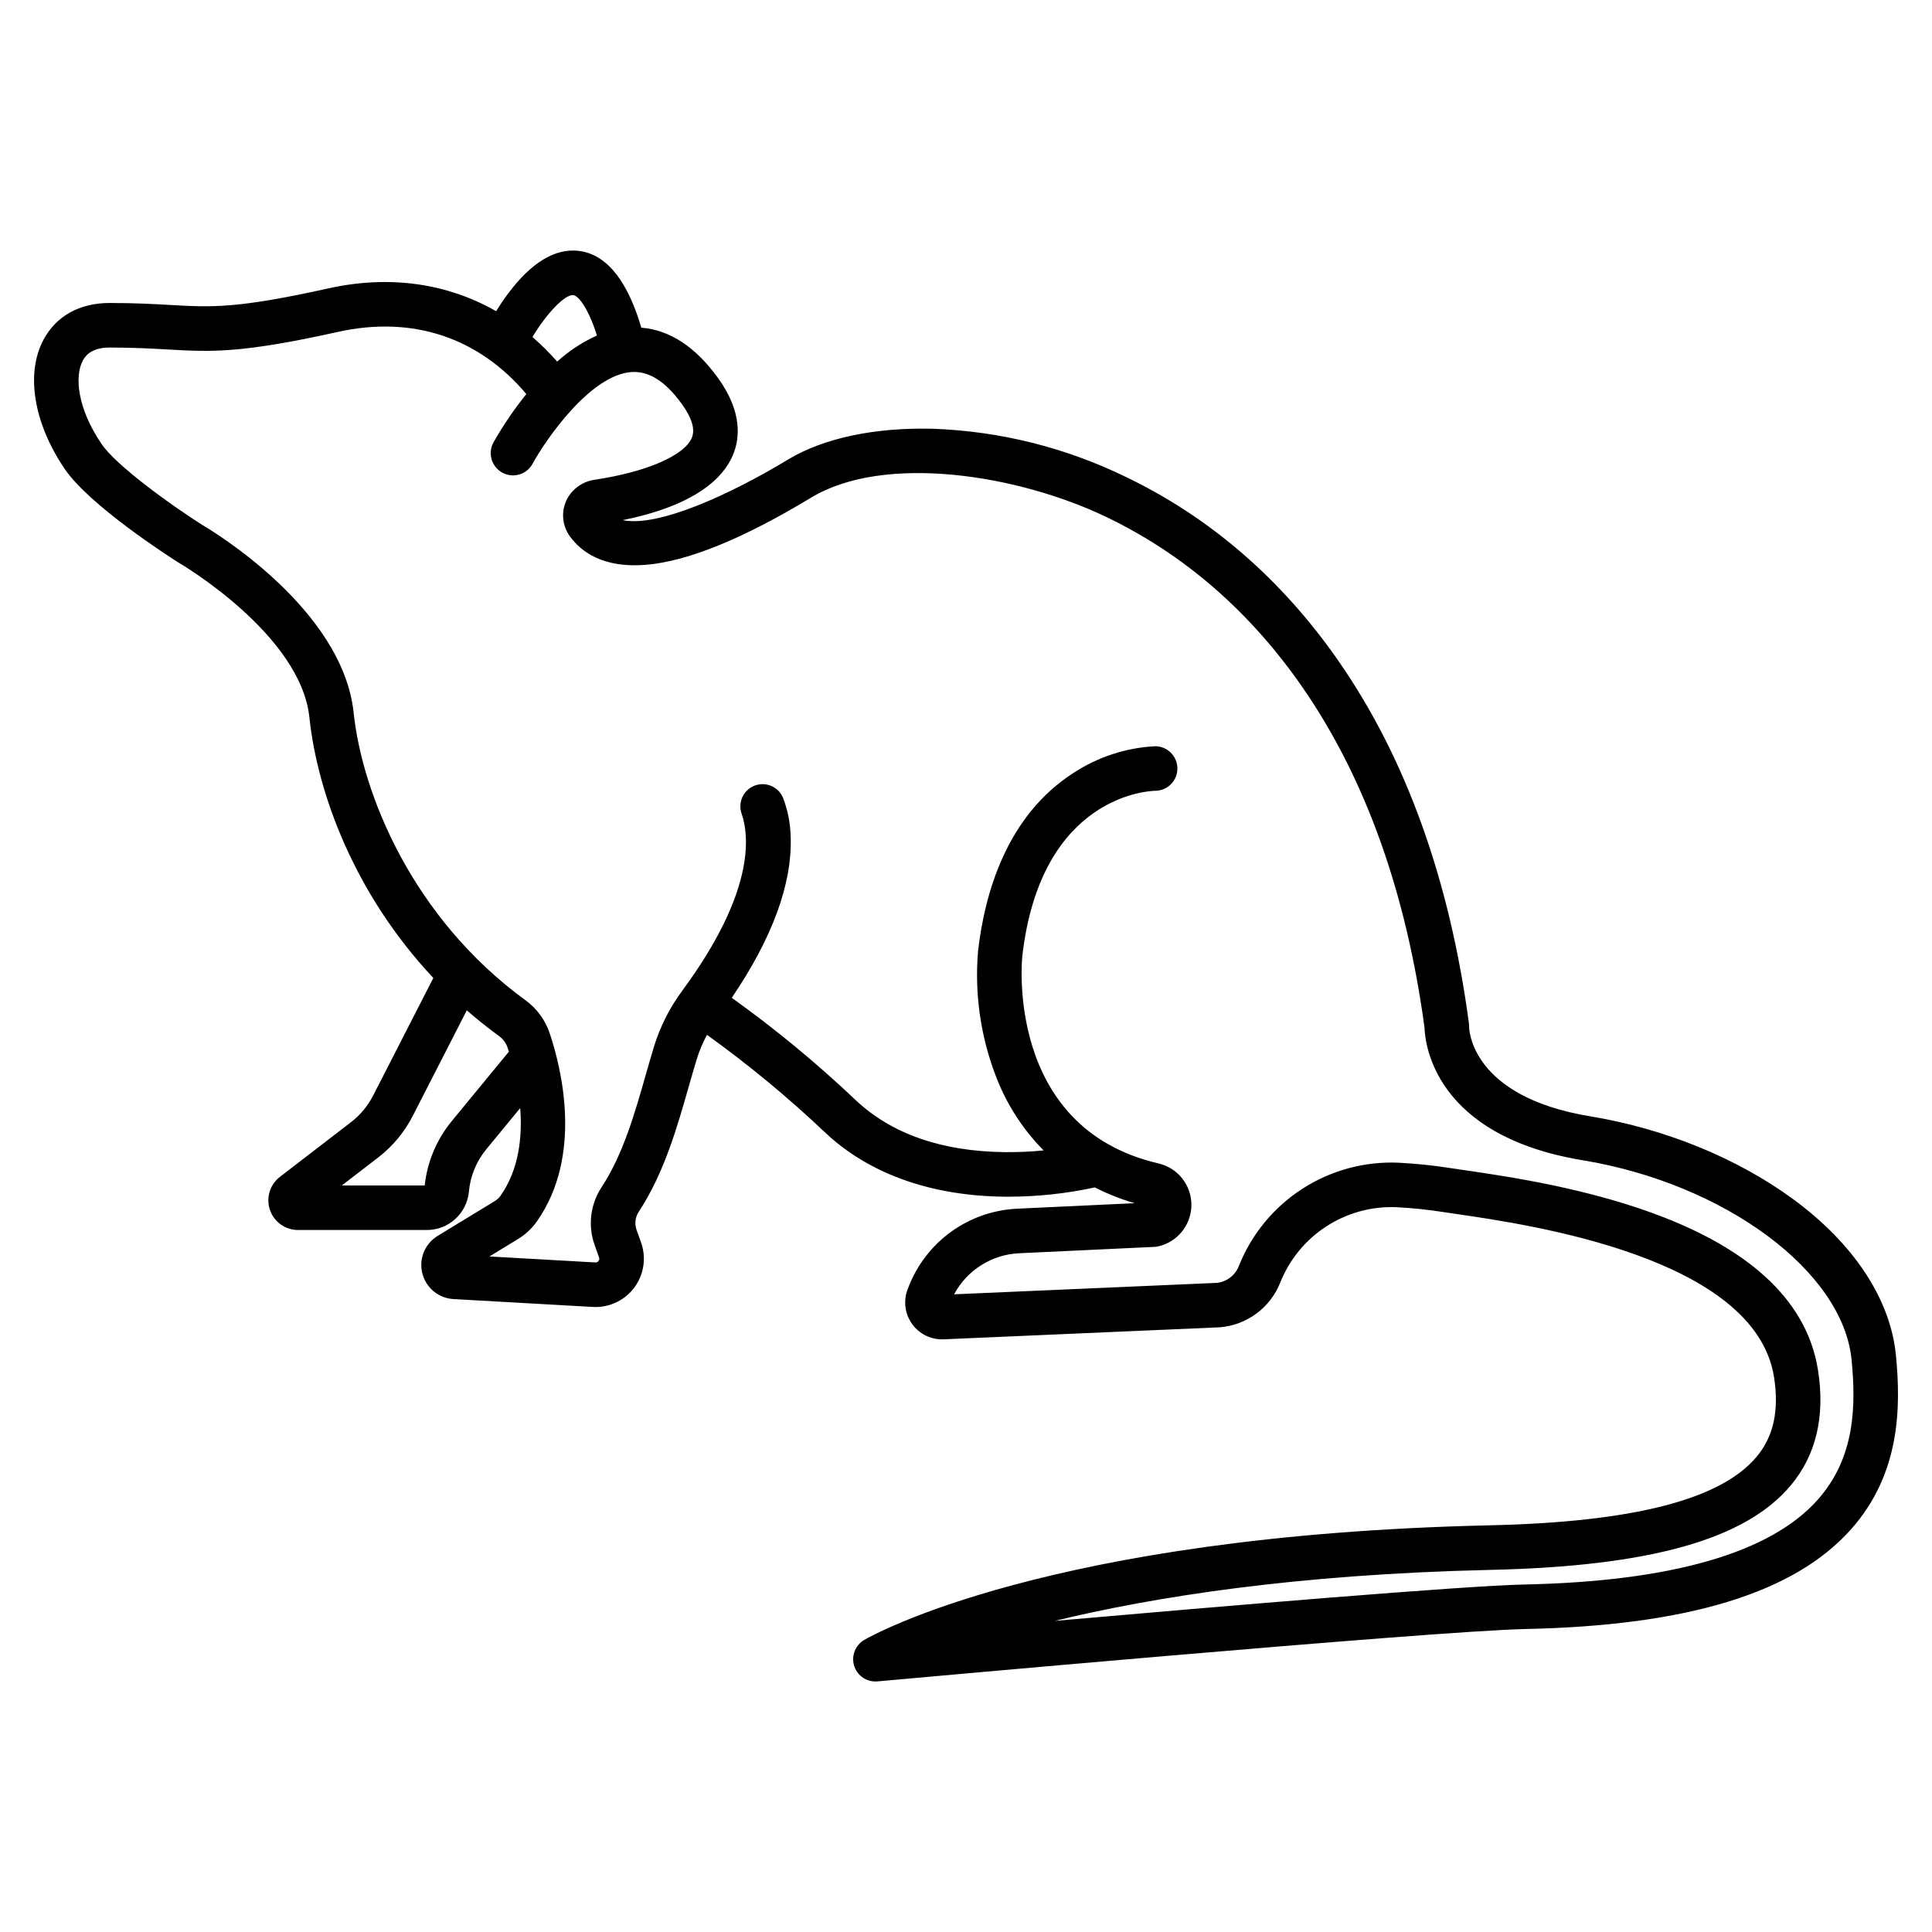 <?xml version="1.0" encoding="UTF-8"?>
<!-- Uploaded to: ICON Repo, www.svgrepo.com, Generator: ICON Repo Mixer Tools -->
<svg fill="#000000" width="800px" height="800px" version="1.1" viewBox="144 144 512 512" xmlns="http://www.w3.org/2000/svg">
 <path d="m619.04 461.67c-14.82-10.824-33.891-18.582-53.695-21.852-31.598-5.215-32.023-23.109-32.027-23.781 0.008-0.316-0.008-0.633-0.051-0.945-5.07-37.863-16.633-70.047-34.367-95.66-15.094-21.801-34.164-38.328-56.68-49.113-15.891-7.723-33.219-12.047-50.875-12.691-15.438-0.418-29.113 2.473-38.504 8.152-15.453 9.348-34.492 18.016-43.832 16.055 19.656-3.961 26.766-11.41 29.215-17.215 1.824-4.328 2.613-11.406-3.992-20.52-5.949-8.207-12.762-12.66-20.285-13.266-2.219-7.613-6.93-19.309-16.711-20.367-6.176-0.66-12.387 3.09-18.469 11.176-1.246 1.656-2.356 3.32-3.289 4.82-12.996-7.422-28.309-9.625-44.453-6.039-24.301 5.394-30.957 5.019-41.988 4.391-4.336-0.246-9.25-0.523-16-0.523-7.953 0-14.18 3.473-17.527 9.777-4.746 8.941-2.598 22.031 5.609 34.164 6.574 9.719 27.754 23.312 30.148 24.832 0.066 0.043 0.141 0.086 0.211 0.125 0.32 0.188 32.191 18.867 34.516 40.926 2.117 20.09 11.949 46.809 32.844 69.051l-15.98 31.227h-0.012c-1.391 2.719-3.367 5.094-5.785 6.957l-18.879 14.527c-2.668 2.055-3.731 5.574-2.644 8.762 1.086 3.184 4.078 5.324 7.441 5.324h34.098c5.812 0.023 10.672-4.406 11.188-10.195 0.375-4.109 1.98-8.012 4.606-11.195l8.984-10.922c0.598 7.637-0.309 16.246-5.215 23.25-0.422 0.578-0.957 1.066-1.574 1.43l-15.086 9.195c-3.379 2.059-5.023 6.078-4.062 9.914 0.965 3.836 4.309 6.602 8.258 6.824l36.926 2.086c0.246 0.016 0.492 0.023 0.734 0.023 4.16-0.004 8.059-2.027 10.457-5.426 2.398-3.402 2.996-7.758 1.598-11.676l-1.168-3.277c-0.586-1.582-0.402-3.352 0.5-4.781 6.723-10.195 10.199-22.383 13.266-33.129 0.734-2.57 1.426-4.996 2.148-7.359v-0.004c0.691-2.242 1.605-4.414 2.723-6.481 11.062 7.949 21.574 16.645 31.457 26.023 11.633 10.887 28.117 16.723 47.672 16.871h0.777-0.004c7.695-0.008 15.367-0.832 22.887-2.461 3.375 1.723 6.906 3.121 10.543 4.18l-31.141 1.461h0.004c-6.324 0.293-12.426 2.434-17.551 6.148-5.125 3.715-9.051 8.852-11.297 14.77l-0.184 0.48c-1.168 3.07-0.711 6.519 1.211 9.18 1.922 2.664 5.055 4.18 8.332 4.039l73.105-3.184c0.098 0 0.195-0.012 0.297-0.02 3.465-0.316 6.773-1.586 9.559-3.668 2.789-2.078 4.945-4.891 6.234-8.125 2.426-6.121 6.699-11.34 12.227-14.926 5.527-3.586 12.031-5.367 18.609-5.09 4.164 0.211 8.309 0.641 12.426 1.289 0.988 0.152 2.156 0.32 3.473 0.512 19.582 2.848 79.172 11.512 84.148 43.25 1.383 8.816-0.125 15.711-4.613 21.078-9.508 11.371-32.66 17.32-70.785 18.176-116.84 2.625-163.78 29.246-165.72 30.379-2.301 1.344-3.418 4.066-2.723 6.641 0.695 2.574 3.027 4.363 5.695 4.363 0.18 0 0.359-0.008 0.539-0.023 1.469-0.133 147.05-13.363 171.62-13.875 43.117-0.902 71.379-9.543 86.395-26.438 13.066-14.691 13.223-32.316 11.898-46.035-1.434-14.949-11.176-29.711-27.41-41.566zm-323.08-239.46c0.922 0.098 3.57 2.332 6.242 10.707-3.856 1.734-7.414 4.062-10.543 6.91-2.031-2.324-4.227-4.504-6.559-6.523 3.789-6.258 8.594-11.344 10.859-11.094zm-32.219 218.87c-4.016 4.867-6.516 10.805-7.191 17.082h-21.969l9.68-7.445v-0.004c3.797-2.93 6.906-6.664 9.098-10.934l14.348-28.031c2.734 2.387 5.621 4.691 8.66 6.914l-0.004-0.004c1.008 0.742 1.758 1.781 2.144 2.973 0.109 0.332 0.227 0.695 0.348 1.074zm361.99 100.35c-12.539 14.102-38.723 21.664-77.82 22.48-15.91 0.332-79.082 5.668-124.41 9.645 25.816-6.273 63.645-12.352 115.5-13.52 42.312-0.953 67.594-8.07 79.578-22.406 6.707-8.02 9.133-18.273 7.219-30.48-6.328-40.34-70.105-49.613-94.113-53.105-1.277-0.188-2.418-0.352-3.383-0.5v-0.004c-4.523-0.707-9.082-1.176-13.656-1.41-9.035-0.398-17.973 2.031-25.562 6.945-7.594 4.914-13.465 12.074-16.801 20.48-0.969 2.434-3.199 4.133-5.805 4.418l-69.633 3.031c3.434-6.414 9.988-10.547 17.254-10.883l35.816-1.684h0.004c0.289-0.012 0.574-0.047 0.859-0.102 5.176-1.09 8.895-5.629 8.953-10.918 0.055-5.285-3.566-9.902-8.719-11.102-40.793-9.434-36.145-54.441-36.094-54.895 4.887-42.867 33.91-43.832 35.215-43.852 3.262-0.012 5.894-2.664 5.887-5.922-0.012-3.262-2.664-5.898-5.922-5.887-7.703 0.402-15.16 2.844-21.613 7.07-17.754 11.395-23.559 31.98-25.297 47.25v0.004c-0.969 11.512 0.746 23.094 5.008 33.836 2.805 7.086 7.012 13.535 12.371 18.953-3.422 0.34-6.863 0.492-10.301 0.453-16.629-0.184-29.887-4.785-39.391-13.676-10.344-9.824-21.352-18.918-32.953-27.223 10.77-15.871 16.031-30.199 15.613-42.641-0.07-3.519-0.746-6.996-1.996-10.289-1.191-2.957-4.527-4.43-7.516-3.312-2.988 1.117-4.539 4.414-3.496 7.43 2.102 6.086 3.445 20.91-15.668 46.852l0.004 0.004c-3.332 4.473-5.879 9.48-7.527 14.809-0.754 2.469-1.492 5.062-2.211 7.57-2.973 10.418-6.047 21.191-11.77 29.875v-0.004c-2.938 4.527-3.59 10.164-1.766 15.242l1.168 3.277c0.121 0.312 0.066 0.664-0.141 0.926-0.199 0.273-0.523 0.422-0.859 0.395l-28.051-1.586 7.488-4.566c2.008-1.207 3.746-2.82 5.098-4.734 12.266-17.496 6.461-40.656 3.398-49.797v-0.004c-1.164-3.516-3.394-6.578-6.387-8.762-30.023-21.871-43.32-54.734-45.586-76.23-2.902-27.539-37.527-48.266-40.238-49.844-8.254-5.246-22.688-15.637-26.594-21.414-6.441-9.523-7.133-17.918-4.961-22.012 0.461-0.867 1.863-3.508 7.098-3.508 6.414 0 11.152 0.27 15.332 0.504 11.637 0.66 19.324 1.094 45.219-4.652 19.723-4.383 37.281 1.469 49.914 16.484v-0.004c-3.246 4.016-6.152 8.289-8.699 12.781-0.762 1.375-0.941 3-0.504 4.512 0.441 1.512 1.465 2.785 2.848 3.535 1.383 0.754 3.008 0.922 4.516 0.469 1.508-0.449 2.773-1.484 3.516-2.875 3.301-6.07 15.207-23.551 26.242-24.266 4.582-0.281 8.926 2.461 13.254 8.434 2.715 3.746 3.613 6.773 2.672 9.008-1.98 4.707-12.059 9.055-25.707 11.102l0.004 0.004c-3.027 0.406-5.691 2.195-7.211 4.848-1.789 3.203-1.555 7.152 0.594 10.125 2.875 3.992 8.723 8.547 20.27 7.562 11.008-0.941 25.699-6.926 43.664-17.793 19.391-11.727 54.746-6.133 78.164 5.09 20.641 9.887 38.16 25.094 52.07 45.188 16.609 23.984 27.484 54.316 32.328 90.164 0.129 4.273 2.606 28.66 41.902 35.152 37.707 6.227 69.02 29.461 71.277 52.902 1.168 12.027 1.008 25.84-8.965 37.051z"/>
</svg>